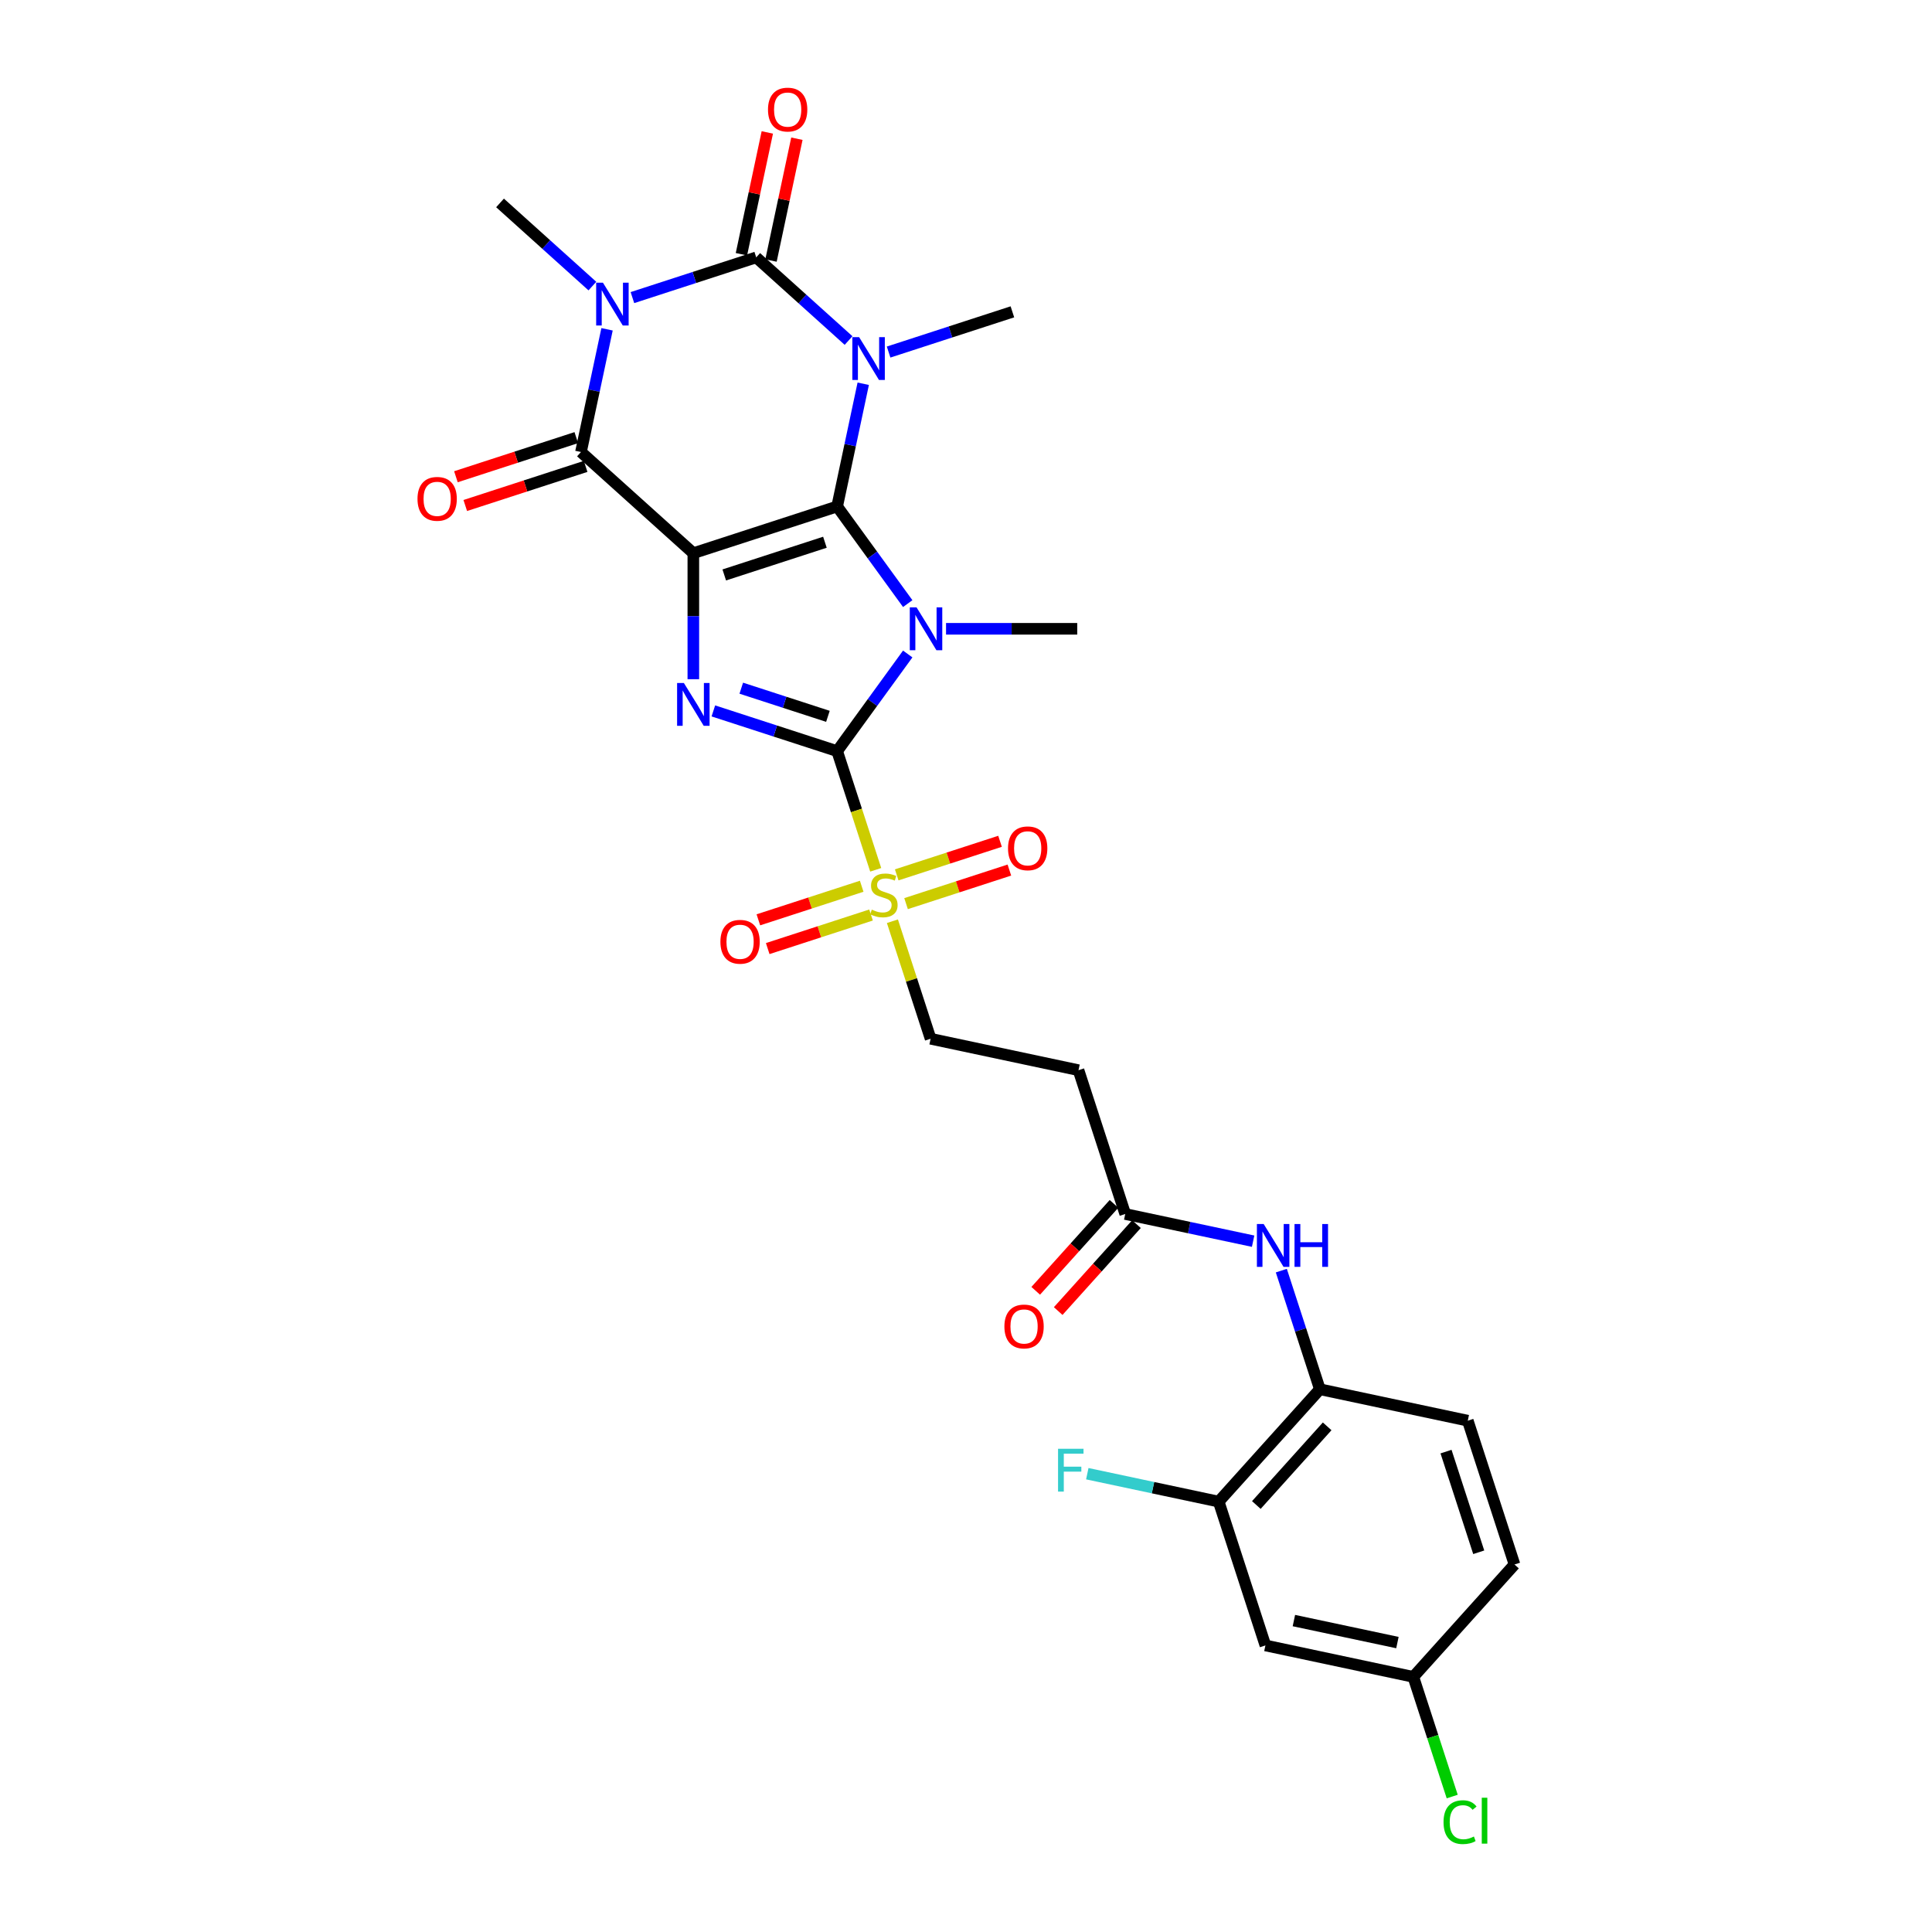 <?xml version='1.0' encoding='iso-8859-1'?>
<svg version='1.1' baseProfile='full'
              xmlns='http://www.w3.org/2000/svg'
                      xmlns:rdkit='http://www.rdkit.org/xml'
                      xmlns:xlink='http://www.w3.org/1999/xlink'
                  xml:space='preserve'
width='1000px' height='1000px' viewBox='0 0 1000 1000'>
<!-- END OF HEADER -->
<rect style='opacity:1.0;fill:#FFFFFF;stroke:none' width='1000' height='1000' x='0' y='0'> </rect>
<path class='bond-0' d='M 433.306,262.146 L 358.87,286.332' style='fill:none;fill-rule:evenodd;stroke:#000000;stroke-width:6px;stroke-linecap:butt;stroke-linejoin:miter;stroke-opacity:1' />
<path class='bond-0' d='M 426.978,280.661 L 374.873,297.591' style='fill:none;fill-rule:evenodd;stroke:#000000;stroke-width:6px;stroke-linecap:butt;stroke-linejoin:miter;stroke-opacity:1' />
<path class='bond-1' d='M 433.306,262.146 L 451.571,287.286' style='fill:none;fill-rule:evenodd;stroke:#000000;stroke-width:6px;stroke-linecap:butt;stroke-linejoin:miter;stroke-opacity:1' />
<path class='bond-1' d='M 451.571,287.286 L 469.837,312.426' style='fill:none;fill-rule:evenodd;stroke:#0000FF;stroke-width:6px;stroke-linecap:butt;stroke-linejoin:miter;stroke-opacity:1' />
<path class='bond-2' d='M 433.306,262.146 L 440.057,230.387' style='fill:none;fill-rule:evenodd;stroke:#000000;stroke-width:6px;stroke-linecap:butt;stroke-linejoin:miter;stroke-opacity:1' />
<path class='bond-2' d='M 440.057,230.387 L 446.807,198.629' style='fill:none;fill-rule:evenodd;stroke:#0000FF;stroke-width:6px;stroke-linecap:butt;stroke-linejoin:miter;stroke-opacity:1' />
<path class='bond-6' d='M 358.87,286.332 L 358.87,318.946' style='fill:none;fill-rule:evenodd;stroke:#000000;stroke-width:6px;stroke-linecap:butt;stroke-linejoin:miter;stroke-opacity:1' />
<path class='bond-6' d='M 358.87,318.946 L 358.87,351.559' style='fill:none;fill-rule:evenodd;stroke:#0000FF;stroke-width:6px;stroke-linecap:butt;stroke-linejoin:miter;stroke-opacity:1' />
<path class='bond-7' d='M 358.87,286.332 L 300.706,233.961' style='fill:none;fill-rule:evenodd;stroke:#000000;stroke-width:6px;stroke-linecap:butt;stroke-linejoin:miter;stroke-opacity:1' />
<path class='bond-3' d='M 469.837,338.505 L 451.571,363.644' style='fill:none;fill-rule:evenodd;stroke:#0000FF;stroke-width:6px;stroke-linecap:butt;stroke-linejoin:miter;stroke-opacity:1' />
<path class='bond-3' d='M 451.571,363.644 L 433.306,388.784' style='fill:none;fill-rule:evenodd;stroke:#000000;stroke-width:6px;stroke-linecap:butt;stroke-linejoin:miter;stroke-opacity:1' />
<path class='bond-21' d='M 489.673,325.465 L 523.625,325.465' style='fill:none;fill-rule:evenodd;stroke:#0000FF;stroke-width:6px;stroke-linecap:butt;stroke-linejoin:miter;stroke-opacity:1' />
<path class='bond-21' d='M 523.625,325.465 L 557.577,325.465' style='fill:none;fill-rule:evenodd;stroke:#000000;stroke-width:6px;stroke-linecap:butt;stroke-linejoin:miter;stroke-opacity:1' />
<path class='bond-4' d='M 439.216,176.259 L 415.316,154.739' style='fill:none;fill-rule:evenodd;stroke:#0000FF;stroke-width:6px;stroke-linecap:butt;stroke-linejoin:miter;stroke-opacity:1' />
<path class='bond-4' d='M 415.316,154.739 L 391.415,133.219' style='fill:none;fill-rule:evenodd;stroke:#000000;stroke-width:6px;stroke-linecap:butt;stroke-linejoin:miter;stroke-opacity:1' />
<path class='bond-20' d='M 459.941,182.223 L 491.978,171.813' style='fill:none;fill-rule:evenodd;stroke:#0000FF;stroke-width:6px;stroke-linecap:butt;stroke-linejoin:miter;stroke-opacity:1' />
<path class='bond-20' d='M 491.978,171.813 L 524.015,161.404' style='fill:none;fill-rule:evenodd;stroke:#000000;stroke-width:6px;stroke-linecap:butt;stroke-linejoin:miter;stroke-opacity:1' />
<path class='bond-8' d='M 433.306,388.784 L 443.286,419.499' style='fill:none;fill-rule:evenodd;stroke:#000000;stroke-width:6px;stroke-linecap:butt;stroke-linejoin:miter;stroke-opacity:1' />
<path class='bond-8' d='M 443.286,419.499 L 453.265,450.213' style='fill:none;fill-rule:evenodd;stroke:#CCCC00;stroke-width:6px;stroke-linecap:butt;stroke-linejoin:miter;stroke-opacity:1' />
<path class='bond-30' d='M 433.306,388.784 L 401.269,378.375' style='fill:none;fill-rule:evenodd;stroke:#000000;stroke-width:6px;stroke-linecap:butt;stroke-linejoin:miter;stroke-opacity:1' />
<path class='bond-30' d='M 401.269,378.375 L 369.232,367.966' style='fill:none;fill-rule:evenodd;stroke:#0000FF;stroke-width:6px;stroke-linecap:butt;stroke-linejoin:miter;stroke-opacity:1' />
<path class='bond-30' d='M 428.532,370.774 L 406.106,363.488' style='fill:none;fill-rule:evenodd;stroke:#000000;stroke-width:6px;stroke-linecap:butt;stroke-linejoin:miter;stroke-opacity:1' />
<path class='bond-30' d='M 406.106,363.488 L 383.681,356.201' style='fill:none;fill-rule:evenodd;stroke:#0000FF;stroke-width:6px;stroke-linecap:butt;stroke-linejoin:miter;stroke-opacity:1' />
<path class='bond-5' d='M 391.415,133.219 L 359.378,143.628' style='fill:none;fill-rule:evenodd;stroke:#000000;stroke-width:6px;stroke-linecap:butt;stroke-linejoin:miter;stroke-opacity:1' />
<path class='bond-5' d='M 359.378,143.628 L 327.341,154.038' style='fill:none;fill-rule:evenodd;stroke:#0000FF;stroke-width:6px;stroke-linecap:butt;stroke-linejoin:miter;stroke-opacity:1' />
<path class='bond-14' d='M 399.071,134.846 L 405.771,103.322' style='fill:none;fill-rule:evenodd;stroke:#000000;stroke-width:6px;stroke-linecap:butt;stroke-linejoin:miter;stroke-opacity:1' />
<path class='bond-14' d='M 405.771,103.322 L 412.472,71.799' style='fill:none;fill-rule:evenodd;stroke:#FF0000;stroke-width:6px;stroke-linecap:butt;stroke-linejoin:miter;stroke-opacity:1' />
<path class='bond-14' d='M 383.759,131.592 L 390.46,100.068' style='fill:none;fill-rule:evenodd;stroke:#000000;stroke-width:6px;stroke-linecap:butt;stroke-linejoin:miter;stroke-opacity:1' />
<path class='bond-14' d='M 390.46,100.068 L 397.161,68.544' style='fill:none;fill-rule:evenodd;stroke:#FF0000;stroke-width:6px;stroke-linecap:butt;stroke-linejoin:miter;stroke-opacity:1' />
<path class='bond-23' d='M 306.616,148.074 L 282.716,126.554' style='fill:none;fill-rule:evenodd;stroke:#0000FF;stroke-width:6px;stroke-linecap:butt;stroke-linejoin:miter;stroke-opacity:1' />
<path class='bond-23' d='M 282.716,126.554 L 258.815,105.034' style='fill:none;fill-rule:evenodd;stroke:#000000;stroke-width:6px;stroke-linecap:butt;stroke-linejoin:miter;stroke-opacity:1' />
<path class='bond-29' d='M 314.207,170.444 L 307.457,202.203' style='fill:none;fill-rule:evenodd;stroke:#0000FF;stroke-width:6px;stroke-linecap:butt;stroke-linejoin:miter;stroke-opacity:1' />
<path class='bond-29' d='M 307.457,202.203 L 300.706,233.961' style='fill:none;fill-rule:evenodd;stroke:#000000;stroke-width:6px;stroke-linecap:butt;stroke-linejoin:miter;stroke-opacity:1' />
<path class='bond-17' d='M 298.288,226.518 L 267.135,236.64' style='fill:none;fill-rule:evenodd;stroke:#000000;stroke-width:6px;stroke-linecap:butt;stroke-linejoin:miter;stroke-opacity:1' />
<path class='bond-17' d='M 267.135,236.64 L 235.983,246.762' style='fill:none;fill-rule:evenodd;stroke:#FF0000;stroke-width:6px;stroke-linecap:butt;stroke-linejoin:miter;stroke-opacity:1' />
<path class='bond-17' d='M 303.125,241.405 L 271.973,251.527' style='fill:none;fill-rule:evenodd;stroke:#000000;stroke-width:6px;stroke-linecap:butt;stroke-linejoin:miter;stroke-opacity:1' />
<path class='bond-17' d='M 271.973,251.527 L 240.82,261.649' style='fill:none;fill-rule:evenodd;stroke:#FF0000;stroke-width:6px;stroke-linecap:butt;stroke-linejoin:miter;stroke-opacity:1' />
<path class='bond-13' d='M 461.912,476.823 L 471.795,507.24' style='fill:none;fill-rule:evenodd;stroke:#CCCC00;stroke-width:6px;stroke-linecap:butt;stroke-linejoin:miter;stroke-opacity:1' />
<path class='bond-13' d='M 471.795,507.24 L 481.678,537.657' style='fill:none;fill-rule:evenodd;stroke:#000000;stroke-width:6px;stroke-linecap:butt;stroke-linejoin:miter;stroke-opacity:1' />
<path class='bond-18' d='M 468.974,467.719 L 495.714,459.031' style='fill:none;fill-rule:evenodd;stroke:#CCCC00;stroke-width:6px;stroke-linecap:butt;stroke-linejoin:miter;stroke-opacity:1' />
<path class='bond-18' d='M 495.714,459.031 L 522.454,450.343' style='fill:none;fill-rule:evenodd;stroke:#FF0000;stroke-width:6px;stroke-linecap:butt;stroke-linejoin:miter;stroke-opacity:1' />
<path class='bond-18' d='M 464.137,452.832 L 490.876,444.144' style='fill:none;fill-rule:evenodd;stroke:#CCCC00;stroke-width:6px;stroke-linecap:butt;stroke-linejoin:miter;stroke-opacity:1' />
<path class='bond-18' d='M 490.876,444.144 L 517.616,435.456' style='fill:none;fill-rule:evenodd;stroke:#FF0000;stroke-width:6px;stroke-linecap:butt;stroke-linejoin:miter;stroke-opacity:1' />
<path class='bond-19' d='M 446.01,458.722 L 419.27,467.41' style='fill:none;fill-rule:evenodd;stroke:#CCCC00;stroke-width:6px;stroke-linecap:butt;stroke-linejoin:miter;stroke-opacity:1' />
<path class='bond-19' d='M 419.27,467.41 L 392.53,476.098' style='fill:none;fill-rule:evenodd;stroke:#FF0000;stroke-width:6px;stroke-linecap:butt;stroke-linejoin:miter;stroke-opacity:1' />
<path class='bond-19' d='M 450.847,473.609 L 424.107,482.297' style='fill:none;fill-rule:evenodd;stroke:#CCCC00;stroke-width:6px;stroke-linecap:butt;stroke-linejoin:miter;stroke-opacity:1' />
<path class='bond-19' d='M 424.107,482.297 L 397.367,490.986' style='fill:none;fill-rule:evenodd;stroke:#FF0000;stroke-width:6px;stroke-linecap:butt;stroke-linejoin:miter;stroke-opacity:1' />
<path class='bond-9' d='M 648.614,642.435 L 615.517,635.401' style='fill:none;fill-rule:evenodd;stroke:#0000FF;stroke-width:6px;stroke-linecap:butt;stroke-linejoin:miter;stroke-opacity:1' />
<path class='bond-9' d='M 615.517,635.401 L 582.42,628.366' style='fill:none;fill-rule:evenodd;stroke:#000000;stroke-width:6px;stroke-linecap:butt;stroke-linejoin:miter;stroke-opacity:1' />
<path class='bond-11' d='M 663.213,657.677 L 673.188,688.376' style='fill:none;fill-rule:evenodd;stroke:#0000FF;stroke-width:6px;stroke-linecap:butt;stroke-linejoin:miter;stroke-opacity:1' />
<path class='bond-11' d='M 673.188,688.376 L 683.162,719.074' style='fill:none;fill-rule:evenodd;stroke:#000000;stroke-width:6px;stroke-linecap:butt;stroke-linejoin:miter;stroke-opacity:1' />
<path class='bond-10' d='M 582.42,628.366 L 558.234,553.929' style='fill:none;fill-rule:evenodd;stroke:#000000;stroke-width:6px;stroke-linecap:butt;stroke-linejoin:miter;stroke-opacity:1' />
<path class='bond-22' d='M 576.604,623.128 L 556.345,645.628' style='fill:none;fill-rule:evenodd;stroke:#000000;stroke-width:6px;stroke-linecap:butt;stroke-linejoin:miter;stroke-opacity:1' />
<path class='bond-22' d='M 556.345,645.628 L 536.086,668.128' style='fill:none;fill-rule:evenodd;stroke:#FF0000;stroke-width:6px;stroke-linecap:butt;stroke-linejoin:miter;stroke-opacity:1' />
<path class='bond-22' d='M 588.236,633.603 L 567.978,656.102' style='fill:none;fill-rule:evenodd;stroke:#000000;stroke-width:6px;stroke-linecap:butt;stroke-linejoin:miter;stroke-opacity:1' />
<path class='bond-22' d='M 567.978,656.102 L 547.719,678.602' style='fill:none;fill-rule:evenodd;stroke:#FF0000;stroke-width:6px;stroke-linecap:butt;stroke-linejoin:miter;stroke-opacity:1' />
<path class='bond-12' d='M 683.162,719.074 L 630.791,777.238' style='fill:none;fill-rule:evenodd;stroke:#000000;stroke-width:6px;stroke-linecap:butt;stroke-linejoin:miter;stroke-opacity:1' />
<path class='bond-12' d='M 686.939,738.273 L 650.28,778.987' style='fill:none;fill-rule:evenodd;stroke:#000000;stroke-width:6px;stroke-linecap:butt;stroke-linejoin:miter;stroke-opacity:1' />
<path class='bond-24' d='M 683.162,719.074 L 759.719,735.347' style='fill:none;fill-rule:evenodd;stroke:#000000;stroke-width:6px;stroke-linecap:butt;stroke-linejoin:miter;stroke-opacity:1' />
<path class='bond-16' d='M 630.791,777.238 L 654.977,851.674' style='fill:none;fill-rule:evenodd;stroke:#000000;stroke-width:6px;stroke-linecap:butt;stroke-linejoin:miter;stroke-opacity:1' />
<path class='bond-26' d='M 630.791,777.238 L 596.787,770.01' style='fill:none;fill-rule:evenodd;stroke:#000000;stroke-width:6px;stroke-linecap:butt;stroke-linejoin:miter;stroke-opacity:1' />
<path class='bond-26' d='M 596.787,770.01 L 562.782,762.782' style='fill:none;fill-rule:evenodd;stroke:#33CCCC;stroke-width:6px;stroke-linecap:butt;stroke-linejoin:miter;stroke-opacity:1' />
<path class='bond-15' d='M 481.678,537.657 L 558.234,553.929' style='fill:none;fill-rule:evenodd;stroke:#000000;stroke-width:6px;stroke-linecap:butt;stroke-linejoin:miter;stroke-opacity:1' />
<path class='bond-31' d='M 654.977,851.674 L 731.534,867.947' style='fill:none;fill-rule:evenodd;stroke:#000000;stroke-width:6px;stroke-linecap:butt;stroke-linejoin:miter;stroke-opacity:1' />
<path class='bond-31' d='M 669.715,838.804 L 723.305,850.194' style='fill:none;fill-rule:evenodd;stroke:#000000;stroke-width:6px;stroke-linecap:butt;stroke-linejoin:miter;stroke-opacity:1' />
<path class='bond-27' d='M 759.719,735.347 L 783.904,809.783' style='fill:none;fill-rule:evenodd;stroke:#000000;stroke-width:6px;stroke-linecap:butt;stroke-linejoin:miter;stroke-opacity:1' />
<path class='bond-27' d='M 748.459,751.349 L 765.389,803.455' style='fill:none;fill-rule:evenodd;stroke:#000000;stroke-width:6px;stroke-linecap:butt;stroke-linejoin:miter;stroke-opacity:1' />
<path class='bond-25' d='M 731.534,867.947 L 783.904,809.783' style='fill:none;fill-rule:evenodd;stroke:#000000;stroke-width:6px;stroke-linecap:butt;stroke-linejoin:miter;stroke-opacity:1' />
<path class='bond-28' d='M 731.534,867.947 L 741.597,898.919' style='fill:none;fill-rule:evenodd;stroke:#000000;stroke-width:6px;stroke-linecap:butt;stroke-linejoin:miter;stroke-opacity:1' />
<path class='bond-28' d='M 741.597,898.919 L 751.661,929.891' style='fill:none;fill-rule:evenodd;stroke:#00CC00;stroke-width:6px;stroke-linecap:butt;stroke-linejoin:miter;stroke-opacity:1' />
<path  class='atom-2' d='M 474.411 314.383
L 481.674 326.123
Q 482.394 327.281, 483.552 329.379
Q 484.711 331.476, 484.773 331.601
L 484.773 314.383
L 487.716 314.383
L 487.716 336.548
L 484.679 336.548
L 476.884 323.712
Q 475.976 322.209, 475.006 320.487
Q 474.066 318.766, 473.785 318.233
L 473.785 336.548
L 470.904 336.548
L 470.904 314.383
L 474.411 314.383
' fill='#0000FF'/>
<path  class='atom-3' d='M 444.679 174.507
L 451.942 186.247
Q 452.662 187.405, 453.821 189.503
Q 454.979 191.6, 455.042 191.726
L 455.042 174.507
L 457.985 174.507
L 457.985 196.672
L 454.948 196.672
L 447.152 183.836
Q 446.245 182.334, 445.274 180.612
Q 444.335 178.89, 444.053 178.358
L 444.053 196.672
L 441.173 196.672
L 441.173 174.507
L 444.679 174.507
' fill='#0000FF'/>
<path  class='atom-6' d='M 312.079 146.322
L 319.343 158.062
Q 320.063 159.22, 321.221 161.318
Q 322.379 163.416, 322.442 163.541
L 322.442 146.322
L 325.385 146.322
L 325.385 168.487
L 322.348 168.487
L 314.553 155.651
Q 313.645 154.149, 312.674 152.427
Q 311.735 150.705, 311.453 150.173
L 311.453 168.487
L 308.573 168.487
L 308.573 146.322
L 312.079 146.322
' fill='#0000FF'/>
<path  class='atom-7' d='M 353.97 353.516
L 361.234 365.256
Q 361.954 366.414, 363.112 368.512
Q 364.27 370.61, 364.333 370.735
L 364.333 353.516
L 367.276 353.516
L 367.276 375.681
L 364.239 375.681
L 356.444 362.845
Q 355.536 361.343, 354.565 359.621
Q 353.626 357.899, 353.344 357.367
L 353.344 375.681
L 350.464 375.681
L 350.464 353.516
L 353.97 353.516
' fill='#0000FF'/>
<path  class='atom-9' d='M 451.231 470.828
Q 451.481 470.922, 452.514 471.36
Q 453.547 471.799, 454.674 472.08
Q 455.833 472.331, 456.96 472.331
Q 459.057 472.331, 460.278 471.329
Q 461.499 470.296, 461.499 468.511
Q 461.499 467.29, 460.873 466.539
Q 460.278 465.788, 459.339 465.381
Q 458.4 464.974, 456.834 464.504
Q 454.862 463.909, 453.672 463.346
Q 452.514 462.782, 451.669 461.593
Q 450.855 460.403, 450.855 458.399
Q 450.855 455.613, 452.733 453.891
Q 454.643 452.169, 458.4 452.169
Q 460.967 452.169, 463.878 453.39
L 463.158 455.801
Q 460.497 454.705, 458.494 454.705
Q 456.334 454.705, 455.144 455.613
Q 453.954 456.49, 453.986 458.024
Q 453.986 459.213, 454.58 459.933
Q 455.206 460.653, 456.083 461.06
Q 456.991 461.467, 458.494 461.937
Q 460.497 462.563, 461.687 463.189
Q 462.877 463.815, 463.722 465.099
Q 464.599 466.351, 464.599 468.511
Q 464.599 471.58, 462.532 473.239
Q 460.497 474.867, 457.085 474.867
Q 455.113 474.867, 453.61 474.428
Q 452.138 474.021, 450.385 473.301
L 451.231 470.828
' fill='#CCCC00'/>
<path  class='atom-10' d='M 654.077 633.556
L 661.34 645.296
Q 662.06 646.454, 663.219 648.551
Q 664.377 650.649, 664.439 650.774
L 664.439 633.556
L 667.382 633.556
L 667.382 655.721
L 664.346 655.721
L 656.55 642.885
Q 655.642 641.382, 654.672 639.66
Q 653.733 637.938, 653.451 637.406
L 653.451 655.721
L 650.571 655.721
L 650.571 633.556
L 654.077 633.556
' fill='#0000FF'/>
<path  class='atom-10' d='M 670.043 633.556
L 673.049 633.556
L 673.049 642.979
L 684.382 642.979
L 684.382 633.556
L 687.387 633.556
L 687.387 655.721
L 684.382 655.721
L 684.382 645.483
L 673.049 645.483
L 673.049 655.721
L 670.043 655.721
L 670.043 633.556
' fill='#0000FF'/>
<path  class='atom-15' d='M 397.513 56.725
Q 397.513 51.403, 400.143 48.429
Q 402.773 45.455, 407.688 45.455
Q 412.603 45.455, 415.233 48.429
Q 417.862 51.403, 417.862 56.725
Q 417.862 62.11, 415.201 65.178
Q 412.54 68.215, 407.688 68.215
Q 402.804 68.215, 400.143 65.178
Q 397.513 62.141, 397.513 56.725
M 407.688 65.71
Q 411.069 65.71, 412.885 63.456
Q 414.732 61.17, 414.732 56.725
Q 414.732 52.373, 412.885 50.182
Q 411.069 47.959, 407.688 47.959
Q 404.307 47.959, 402.459 50.151
Q 400.644 52.342, 400.644 56.725
Q 400.644 61.202, 402.459 63.456
Q 404.307 65.71, 407.688 65.71
' fill='#FF0000'/>
<path  class='atom-18' d='M 216.096 258.21
Q 216.096 252.887, 218.725 249.913
Q 221.355 246.939, 226.27 246.939
Q 231.185 246.939, 233.815 249.913
Q 236.445 252.887, 236.445 258.21
Q 236.445 263.594, 233.784 266.662
Q 231.123 269.699, 226.27 269.699
Q 221.386 269.699, 218.725 266.662
Q 216.096 263.626, 216.096 258.21
M 226.27 267.195
Q 229.651 267.195, 231.467 264.94
Q 233.314 262.655, 233.314 258.21
Q 233.314 253.858, 231.467 251.666
Q 229.651 249.444, 226.27 249.444
Q 222.889 249.444, 221.042 251.635
Q 219.226 253.827, 219.226 258.21
Q 219.226 262.686, 221.042 264.94
Q 222.889 267.195, 226.27 267.195
' fill='#FF0000'/>
<path  class='atom-19' d='M 521.753 439.097
Q 521.753 433.775, 524.383 430.801
Q 527.013 427.827, 531.928 427.827
Q 536.843 427.827, 539.473 430.801
Q 542.103 433.775, 542.103 439.097
Q 542.103 444.482, 539.442 447.55
Q 536.781 450.587, 531.928 450.587
Q 527.044 450.587, 524.383 447.55
Q 521.753 444.514, 521.753 439.097
M 531.928 448.082
Q 535.309 448.082, 537.125 445.828
Q 538.972 443.543, 538.972 439.097
Q 538.972 434.746, 537.125 432.554
Q 535.309 430.332, 531.928 430.332
Q 528.547 430.332, 526.7 432.523
Q 524.884 434.715, 524.884 439.097
Q 524.884 443.574, 526.7 445.828
Q 528.547 448.082, 531.928 448.082
' fill='#FF0000'/>
<path  class='atom-20' d='M 372.881 487.469
Q 372.881 482.147, 375.511 479.173
Q 378.141 476.199, 383.056 476.199
Q 387.971 476.199, 390.601 479.173
Q 393.23 482.147, 393.23 487.469
Q 393.23 492.854, 390.569 495.922
Q 387.908 498.959, 383.056 498.959
Q 378.172 498.959, 375.511 495.922
Q 372.881 492.885, 372.881 487.469
M 383.056 496.454
Q 386.437 496.454, 388.253 494.2
Q 390.1 491.915, 390.1 487.469
Q 390.1 483.117, 388.253 480.926
Q 386.437 478.703, 383.056 478.703
Q 379.675 478.703, 377.827 480.895
Q 376.012 483.086, 376.012 487.469
Q 376.012 491.946, 377.827 494.2
Q 379.675 496.454, 383.056 496.454
' fill='#FF0000'/>
<path  class='atom-23' d='M 519.875 686.592
Q 519.875 681.27, 522.504 678.295
Q 525.134 675.321, 530.049 675.321
Q 534.964 675.321, 537.594 678.295
Q 540.224 681.27, 540.224 686.592
Q 540.224 691.976, 537.563 695.045
Q 534.902 698.081, 530.049 698.081
Q 525.165 698.081, 522.504 695.045
Q 519.875 692.008, 519.875 686.592
M 530.049 695.577
Q 533.43 695.577, 535.246 693.323
Q 537.093 691.037, 537.093 686.592
Q 537.093 682.24, 535.246 680.049
Q 533.43 677.826, 530.049 677.826
Q 526.668 677.826, 524.821 680.017
Q 523.005 682.209, 523.005 686.592
Q 523.005 691.069, 524.821 693.323
Q 526.668 695.577, 530.049 695.577
' fill='#FF0000'/>
<path  class='atom-27' d='M 547.645 749.883
L 560.825 749.883
L 560.825 752.419
L 550.619 752.419
L 550.619 759.149
L 559.698 759.149
L 559.698 761.717
L 550.619 761.717
L 550.619 772.048
L 547.645 772.048
L 547.645 749.883
' fill='#33CCCC'/>
<path  class='atom-29' d='M 747.173 943.15
Q 747.173 937.64, 749.74 934.76
Q 752.338 931.848, 757.254 931.848
Q 761.824 931.848, 764.266 935.073
L 762.2 936.763
Q 760.416 934.415, 757.254 934.415
Q 753.904 934.415, 752.119 936.669
Q 750.366 938.892, 750.366 943.15
Q 750.366 947.533, 752.182 949.787
Q 754.029 952.041, 757.598 952.041
Q 760.04 952.041, 762.889 950.57
L 763.765 952.918
Q 762.607 953.669, 760.854 954.107
Q 759.101 954.545, 757.16 954.545
Q 752.338 954.545, 749.74 951.603
Q 747.173 948.66, 747.173 943.15
' fill='#00CC00'/>
<path  class='atom-29' d='M 766.959 930.502
L 769.839 930.502
L 769.839 954.264
L 766.959 954.264
L 766.959 930.502
' fill='#00CC00'/>
</svg>
